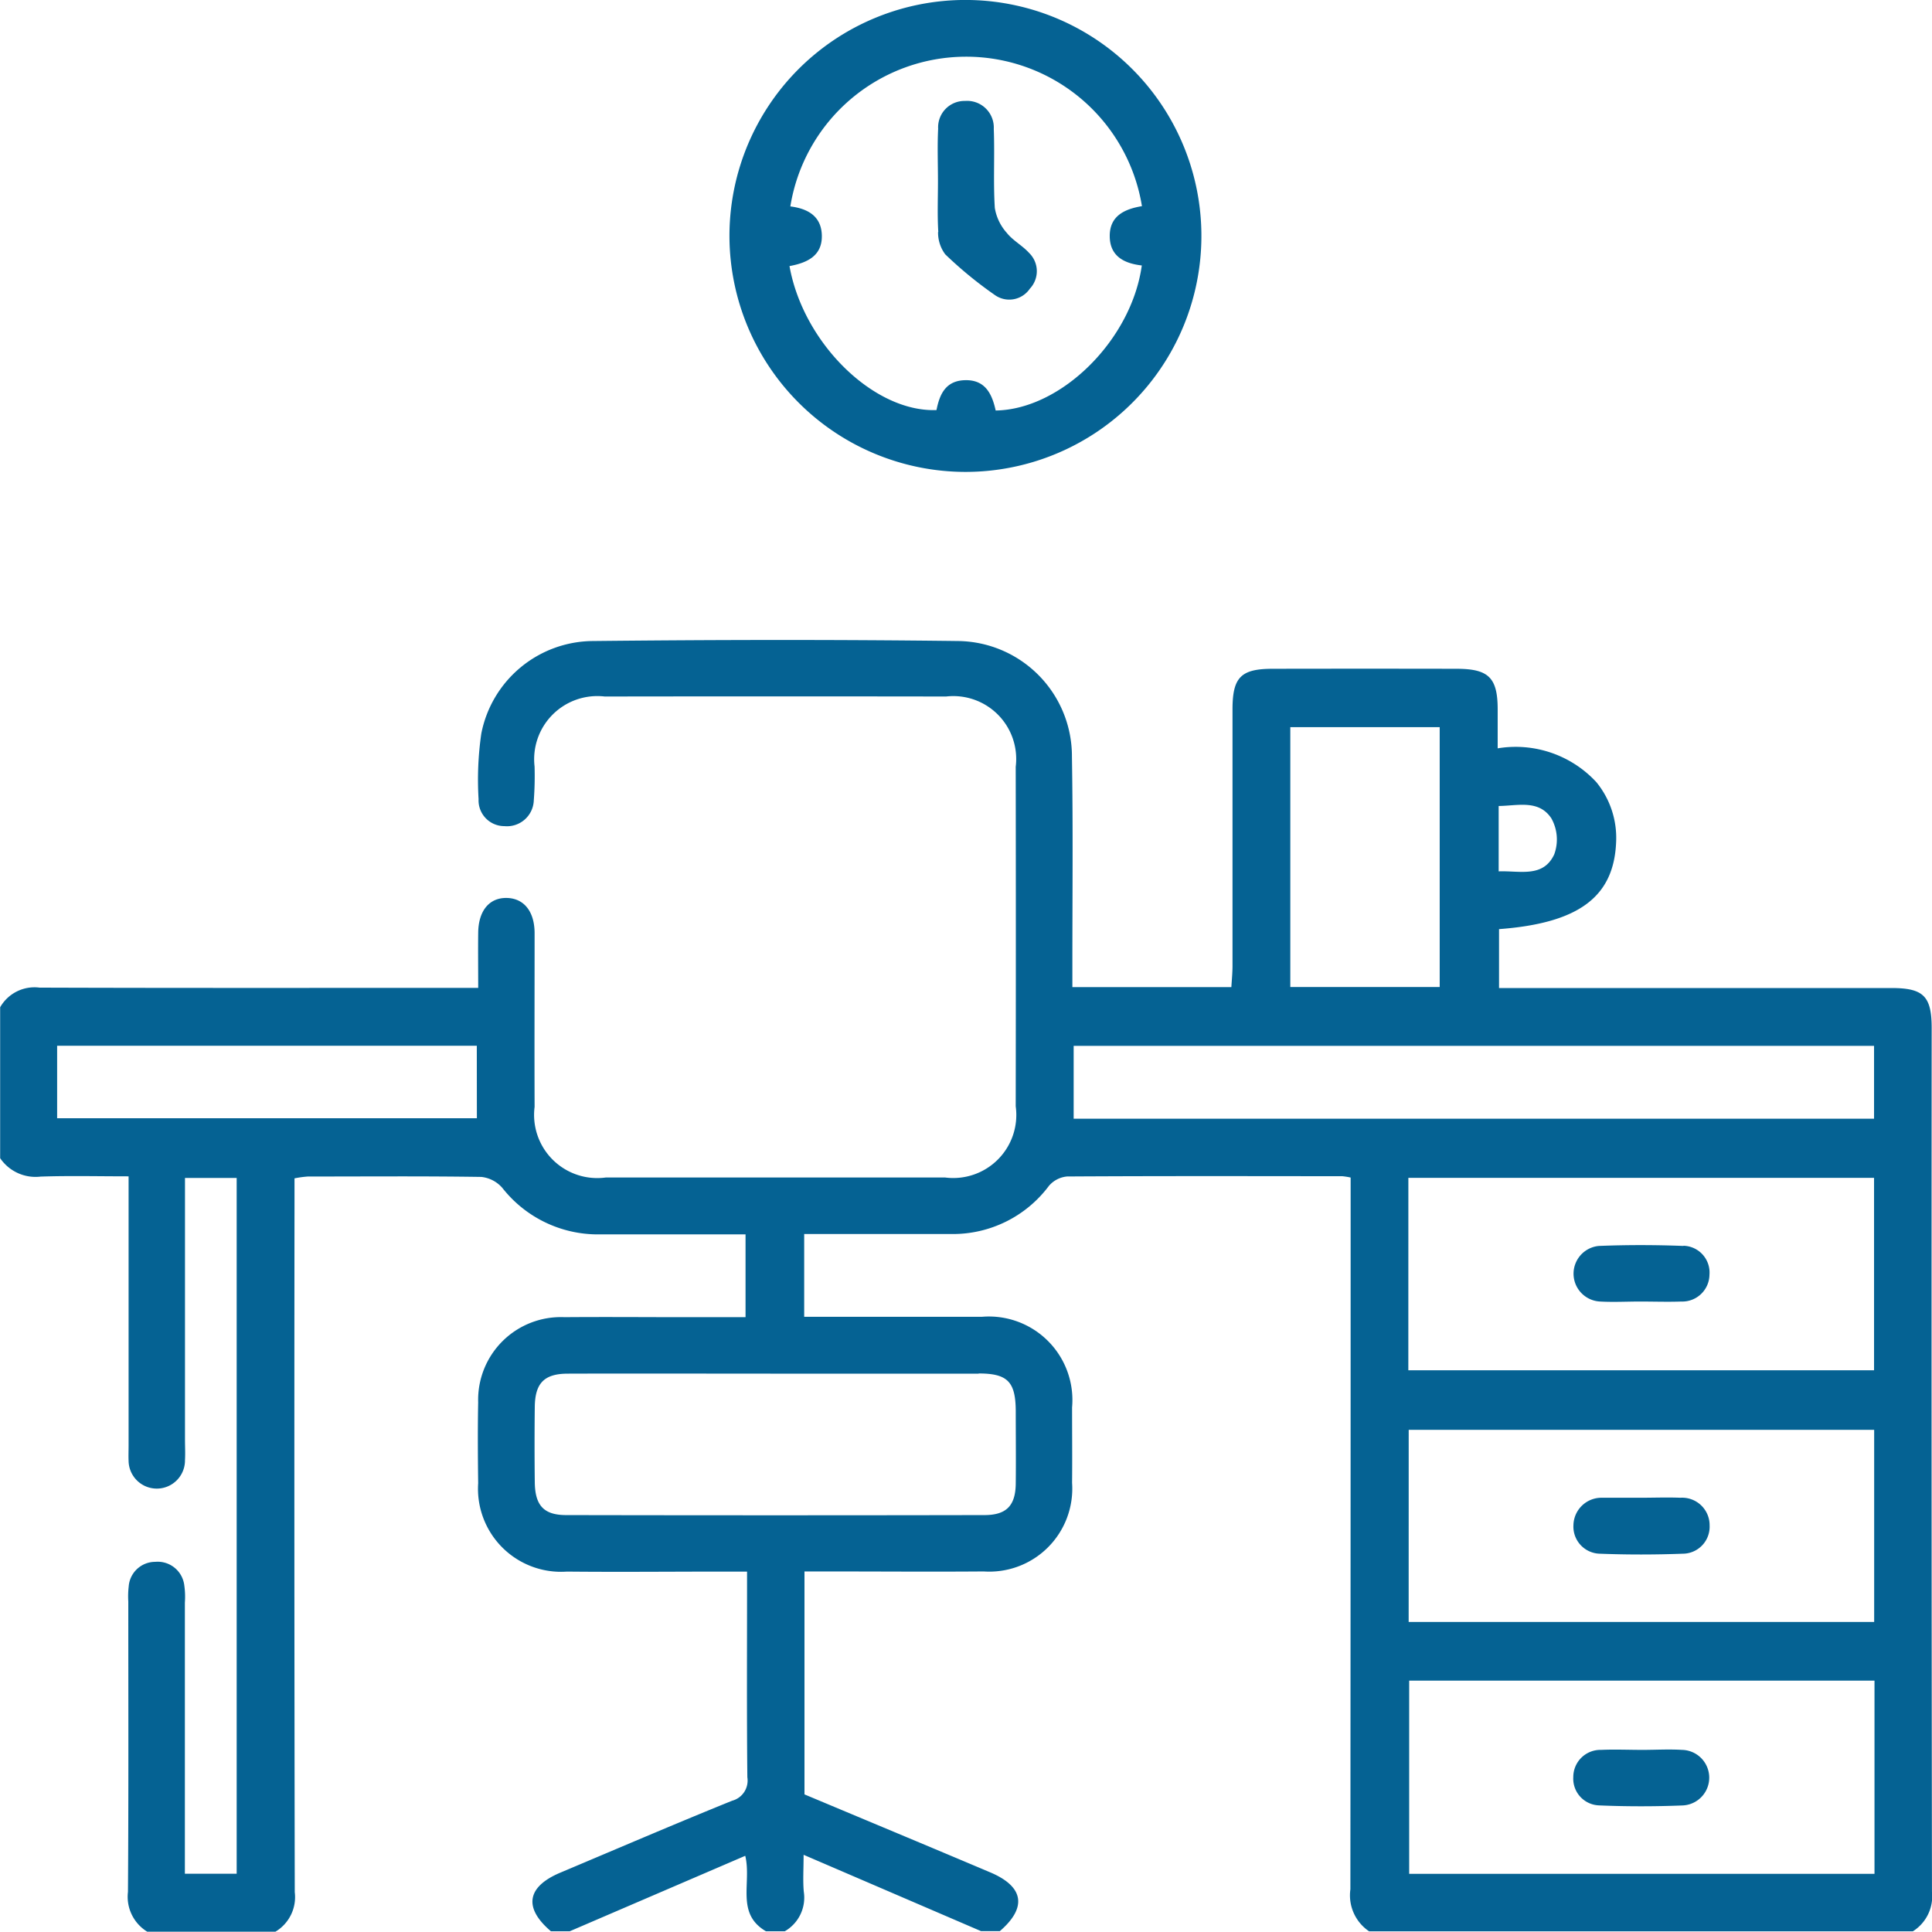 <?xml version="1.0" encoding="UTF-8"?> <svg xmlns="http://www.w3.org/2000/svg" xmlns:xlink="http://www.w3.org/1999/xlink" id="Grupo_11" data-name="Grupo 11" width="52.481" height="52.472" viewBox="0 0 52.481 52.472"><defs><clipPath id="clip-path"><rect id="Retângulo_14" data-name="Retângulo 14" width="52.481" height="52.472" fill="#056293"></rect></clipPath></defs><g id="Grupo_10" data-name="Grupo 10" clip-path="url(#clip-path)"><path id="Caminho_49" data-name="Caminho 49" d="M52.472,137.489c0-.865-.222-1.087-1.091-1.087q-5.047,0-10.094,0h-.567v-1.6c2.173-.163,3.126-.881,3.181-2.376a2.391,2.391,0,0,0-.536-1.615,2.984,2.984,0,0,0-2.682-.92c0-.378,0-.716,0-1.055,0-.858-.241-1.1-1.091-1.106q-2.511-.005-5.021,0c-.863,0-1.09.23-1.091,1.1q0,3.484,0,6.968c0,.195-.02.39-.031.579H29.13c0-.208,0-.391,0-.574,0-1.9.02-3.792-.012-5.687a3.13,3.13,0,0,0-3.08-3.14c-3.313-.041-6.627-.035-9.94,0a3.111,3.111,0,0,0-3.024,2.516A8.753,8.753,0,0,0,13,131.271a.7.7,0,0,0,.7.733.729.729,0,0,0,.8-.7,8.737,8.737,0,0,0,.021-.921,1.716,1.716,0,0,1,1.905-1.9q4.637-.007,9.274,0a1.708,1.708,0,0,1,1.891,1.909q.007,4.611,0,9.223a1.713,1.713,0,0,1-1.915,1.934q-4.611,0-9.223,0a1.716,1.716,0,0,1-1.931-1.919c-.006-1.571,0-3.143,0-4.714,0-.6-.295-.955-.763-.961s-.762.348-.769.943c-.006.489,0,.978,0,1.5h-.695c-3.74,0-7.481.006-11.221-.007a1.074,1.074,0,0,0-1.07.533v4.1a1.163,1.163,0,0,0,1.1.5c.779-.026,1.56-.007,2.389-.007v.606q0,3.355,0,6.71c0,.137-.006.274,0,.41a.766.766,0,1,0,1.532-.019c.011-.187,0-.376,0-.563v-7.1H6.429v18.9H5.022v-.553q0-3.406,0-6.812a2.175,2.175,0,0,0-.015-.46.728.728,0,0,0-.791-.647.722.722,0,0,0-.72.669,2.337,2.337,0,0,0-.011.409c0,2.629.009,5.259-.009,7.888A1.112,1.112,0,0,0,4,162.036H7.481a1.093,1.093,0,0,0,.526-1.074Q7.99,151.586,8,142.21v-.638a2.816,2.816,0,0,1,.363-.05c1.571,0,3.143-.013,4.713.011a.879.879,0,0,1,.571.3,3.3,3.3,0,0,0,2.629,1.261c1.313,0,2.625,0,3.976,0v2.249h-1.64c-1.093,0-2.186-.009-3.279,0a2.247,2.247,0,0,0-2.344,2.311c-.014.734-.009,1.469,0,2.2a2.256,2.256,0,0,0,2.411,2.4c1.417.014,2.835,0,4.252,0h.641v.515c0,1.691-.009,3.382.008,5.072a.566.566,0,0,1-.413.637c-1.564.633-3.115,1.3-4.67,1.955-.911.385-1,.955-.253,1.591h.512l4.767-2.05c.178.735-.265,1.568.562,2.05h.512a1.054,1.054,0,0,0,.516-1.077c-.027-.3-.005-.606-.005-1l4.819,2.073h.512c.743-.641.655-1.208-.259-1.595-1.68-.711-3.363-1.412-5.048-2.119v-6.056h.569c1.435,0,2.869.011,4.3,0a2.254,2.254,0,0,0,2.4-2.407c.007-.683,0-1.366,0-2.049a2.268,2.268,0,0,0-2.452-2.461c-1.417,0-2.835,0-4.253,0h-.572v-2.249h2.2c.6,0,1.2,0,1.793,0a3.255,3.255,0,0,0,2.655-1.308.734.734,0,0,1,.494-.255c2.493-.015,4.987-.009,7.48-.007a1.9,1.9,0,0,1,.222.036v.584q0,9.376-.007,18.752a1.178,1.178,0,0,0,.509,1.14H51.96a1.125,1.125,0,0,0,.52-1.079q-.017-11.734-.008-23.467m-39.518,2.459H1.552v-1.969h11.4Zm13.63,6.933c.782,0,1,.223,1.008,1,0,.665.008,1.331,0,2-.009.589-.252.846-.849.847q-5.681.011-11.361,0c-.613,0-.848-.263-.855-.895q-.012-1.024,0-2.047c.008-.644.258-.9.9-.9,1.894-.006,3.787,0,5.681,0q2.738,0,5.476,0M40.71,131.457c.513-.005,1.091-.181,1.432.337a1.176,1.176,0,0,1,.077.978c-.3.644-.938.438-1.509.461Zm-5.66-2.141h4.058v7.058H35.05Zm-5.885,8.656H50.907v1.98H29.165Zm9.092,3.586H50.907v5.228H38.256Zm.009,6.845H50.91v5.219H38.265Zm12.653,12.061H38.279v-5.248H50.919Z" transform="translate(0 -109.563)" fill="#056293"></path><path id="Caminho_50" data-name="Caminho 50" d="M151.147,12.819a6.41,6.41,0,1,0-6.4-6.39,6.419,6.419,0,0,0,6.4,6.39M146.4,5.612a4.838,4.838,0,0,1,9.552-.012c-.465.077-.876.26-.875.811s.394.746.871.8c-.278,2.02-2.185,3.912-3.969,3.94-.1-.451-.284-.847-.852-.823-.514.022-.673.391-.756.811-1.7.064-3.62-1.817-3.993-3.911.474-.087.9-.276.878-.85-.02-.516-.395-.714-.856-.771" transform="translate(-124.932 0)" fill="#056293"></path><path id="Caminho_51" data-name="Caminho 51" d="M312.865,348.6c.748.031,1.5.03,2.249,0a.755.755,0,0,0-.022-1.509c-.357-.022-.716,0-1.073,0-.375,0-.751-.017-1.125,0a.737.737,0,0,0-.754.738.726.726,0,0,0,.725.77" transform="translate(-269.403 -299.557)" fill="#056293"></path><path id="Caminho_52" data-name="Caminho 52" d="M315.133,247.051c-.766-.03-1.535-.031-2.3,0a.757.757,0,0,0,.043,1.51c.357.02.716,0,1.074,0,.375,0,.751.013,1.125,0a.739.739,0,0,0,.765-.729.727.727,0,0,0-.706-.786" transform="translate(-269.404 -213.206)" fill="#056293"></path><path id="Caminho_53" data-name="Caminho 53" d="M315.044,297.1c-.358-.014-.716,0-1.074,0H313c-.034,0-.068,0-.1,0a.761.761,0,0,0-.758.741.736.736,0,0,0,.719.779c.749.029,1.5.028,2.25,0a.733.733,0,0,0,.73-.766.747.747,0,0,0-.793-.754" transform="translate(-269.401 -256.415)" fill="#056293"></path><path id="Caminho_54" data-name="Caminho 54" d="M186.02,23.557a.982.982,0,0,0,.195.609,10.961,10.961,0,0,0,1.34,1.1.676.676,0,0,0,.958-.167.692.692,0,0,0-.023-.974c-.181-.2-.439-.334-.605-.544a1.342,1.342,0,0,1-.324-.677c-.044-.712,0-1.429-.028-2.143a.725.725,0,0,0-.779-.762.716.716,0,0,0-.732.754c-.024.475-.005.953-.005,1.429h0c0,.459-.019.92.009,1.378" transform="translate(-160.538 -17.257)" fill="#056293"></path></g></svg> 